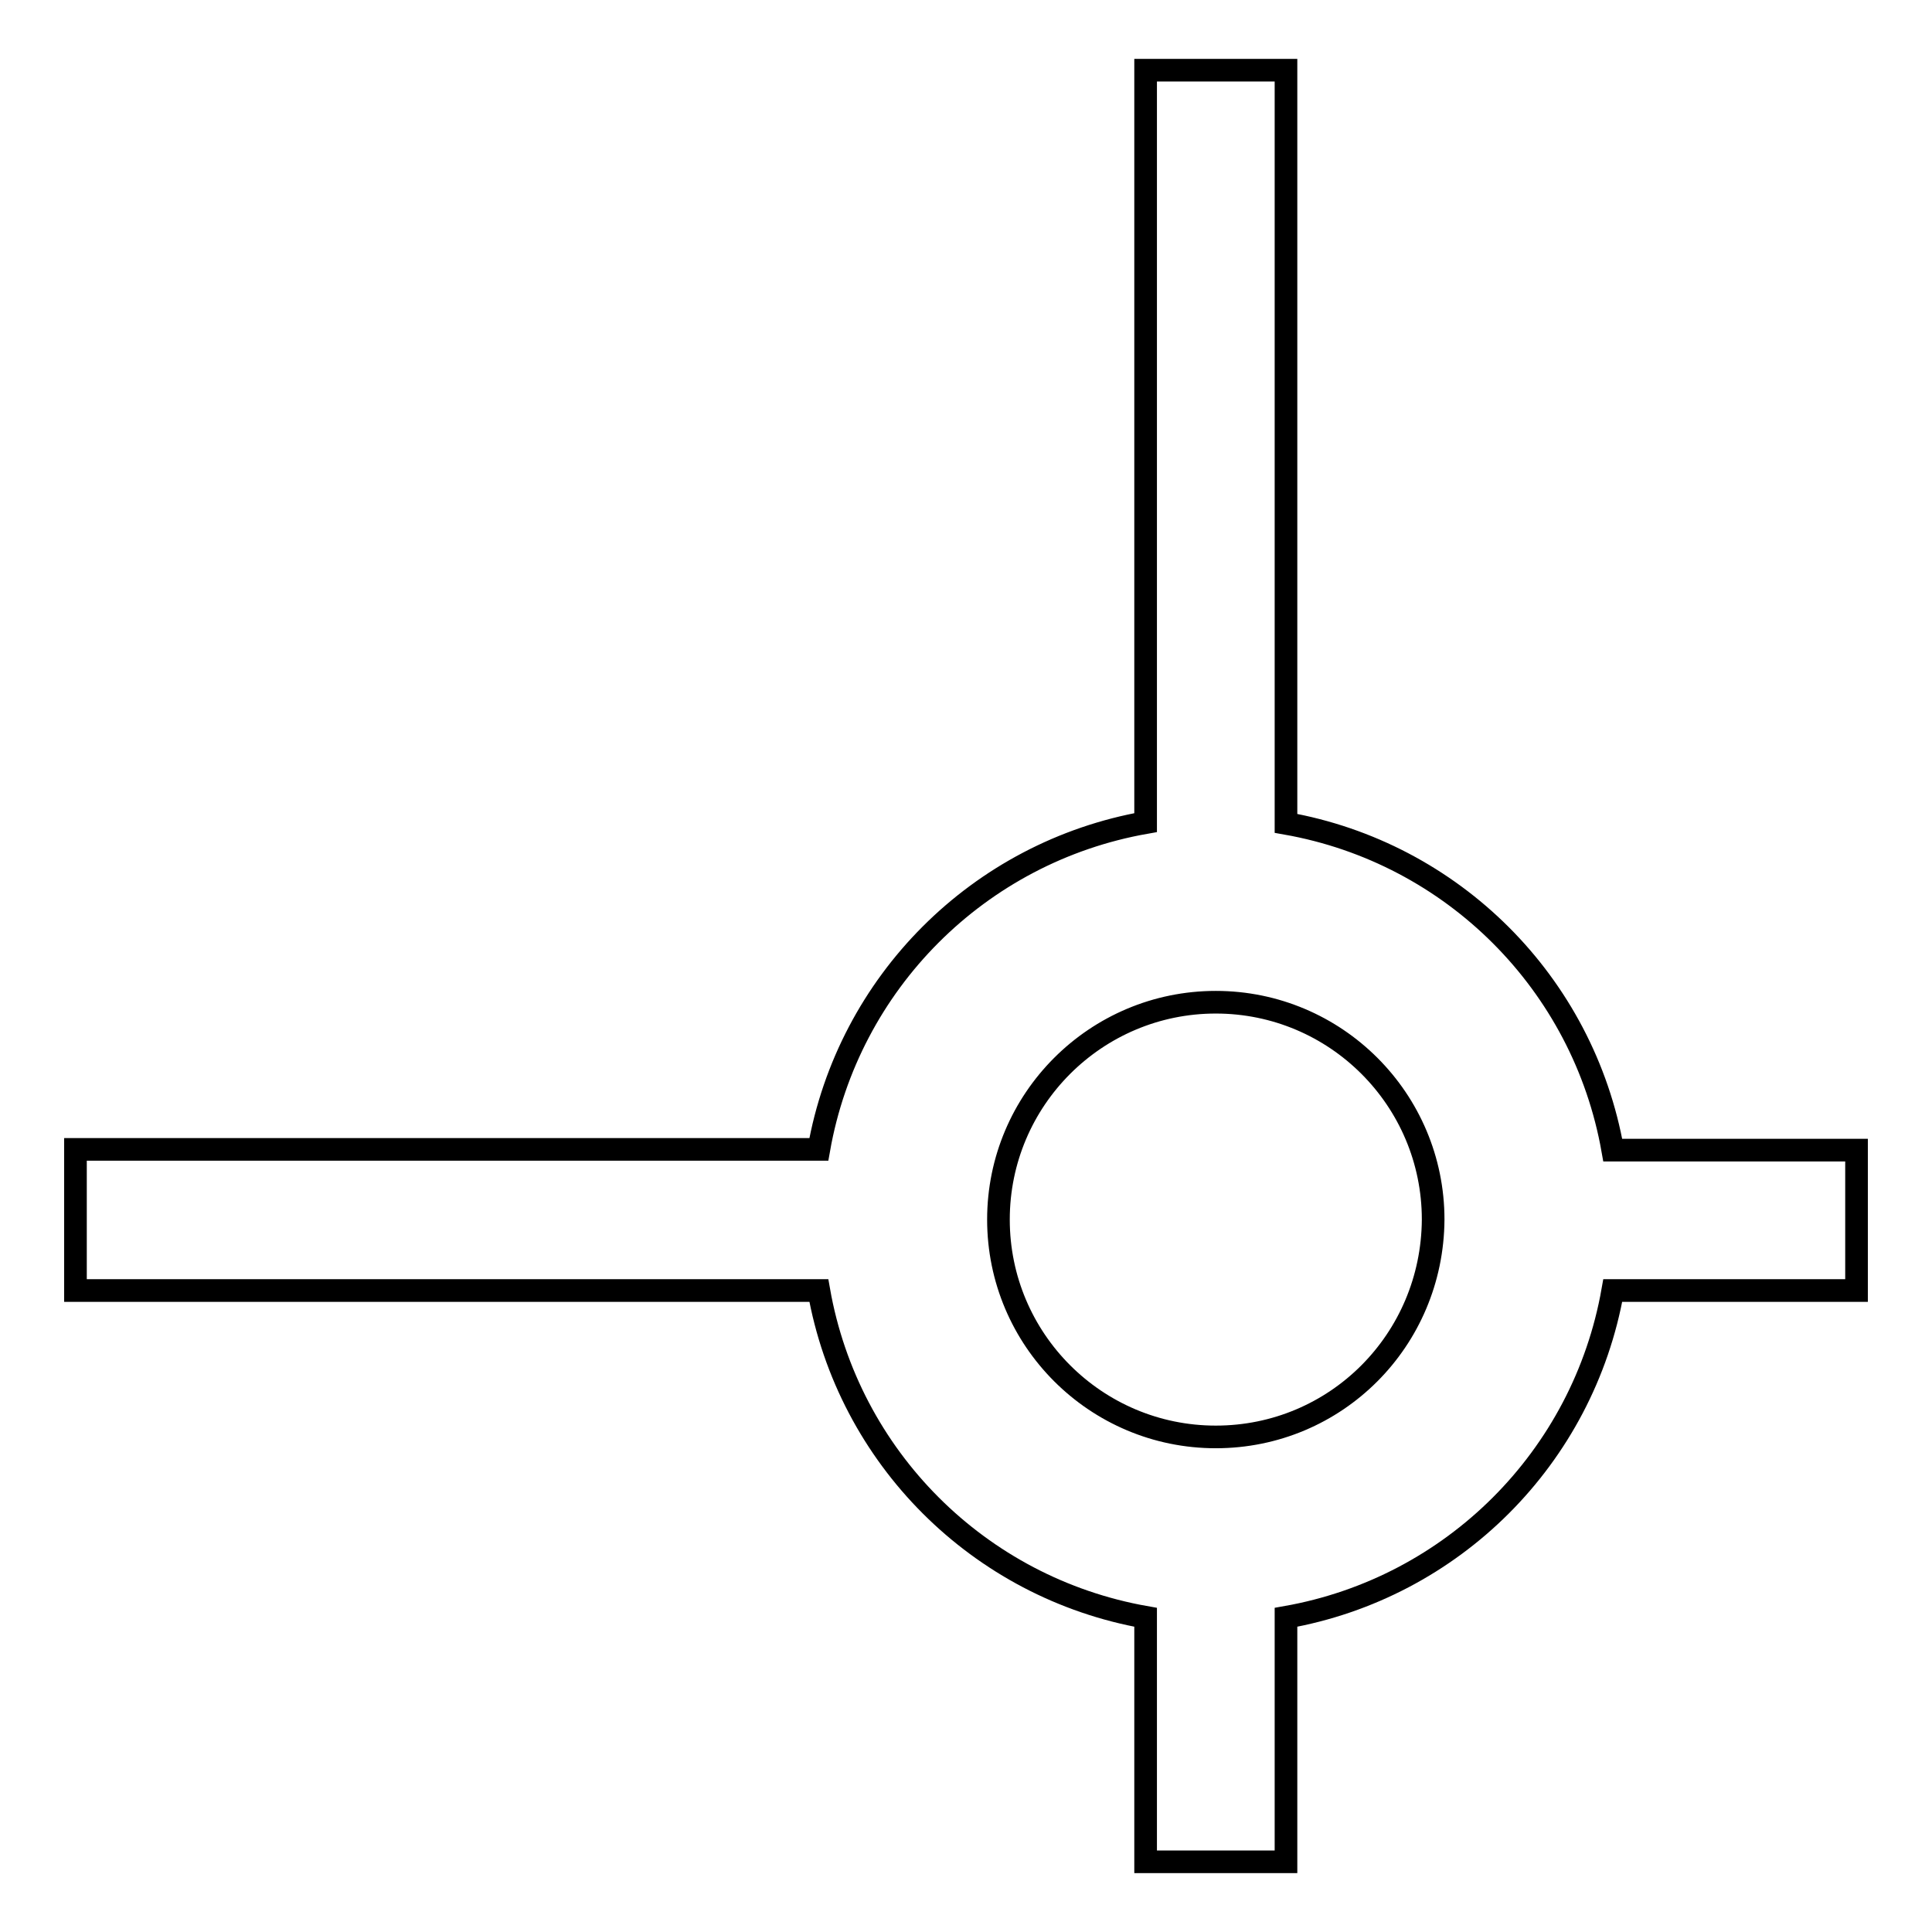 <?xml version="1.0" encoding="utf-8"?>
<!-- Svg Vector Icons : http://www.onlinewebfonts.com/icon -->
<!DOCTYPE svg PUBLIC "-//W3C//DTD SVG 1.1//EN" "http://www.w3.org/Graphics/SVG/1.1/DTD/svg11.dtd">
<svg version="1.1" xmlns="http://www.w3.org/2000/svg" xmlns:xlink="http://www.w3.org/1999/xlink" x="0px" y="0px" viewBox="0 0 256 256" enable-background="new 0 0 256 256" xml:space="preserve">
<g> <path stroke-width="3" fill-opacity="0" stroke="#000000"  d="M213.7,152.4c-3.9-22.1-21.2-39.4-43.3-43.3V9.3h-18.6V109c-22.1,3.9-39.4,21.2-43.3,43.3H10V171h98.5 c3.9,22.1,21.2,39.4,43.3,43.3v32.4h18.6v-32.4c22.1-3.9,39.4-21.2,43.3-43.3H246v-18.6H213.7z M161.1,190.4 c-15.9,0-28.8-12.9-28.8-28.8s12.9-28.8,28.8-28.8s28.8,12.9,28.8,28.8c0,0,0,0,0,0C189.8,177.6,177,190.4,161.1,190.4z"/></g>
</svg>